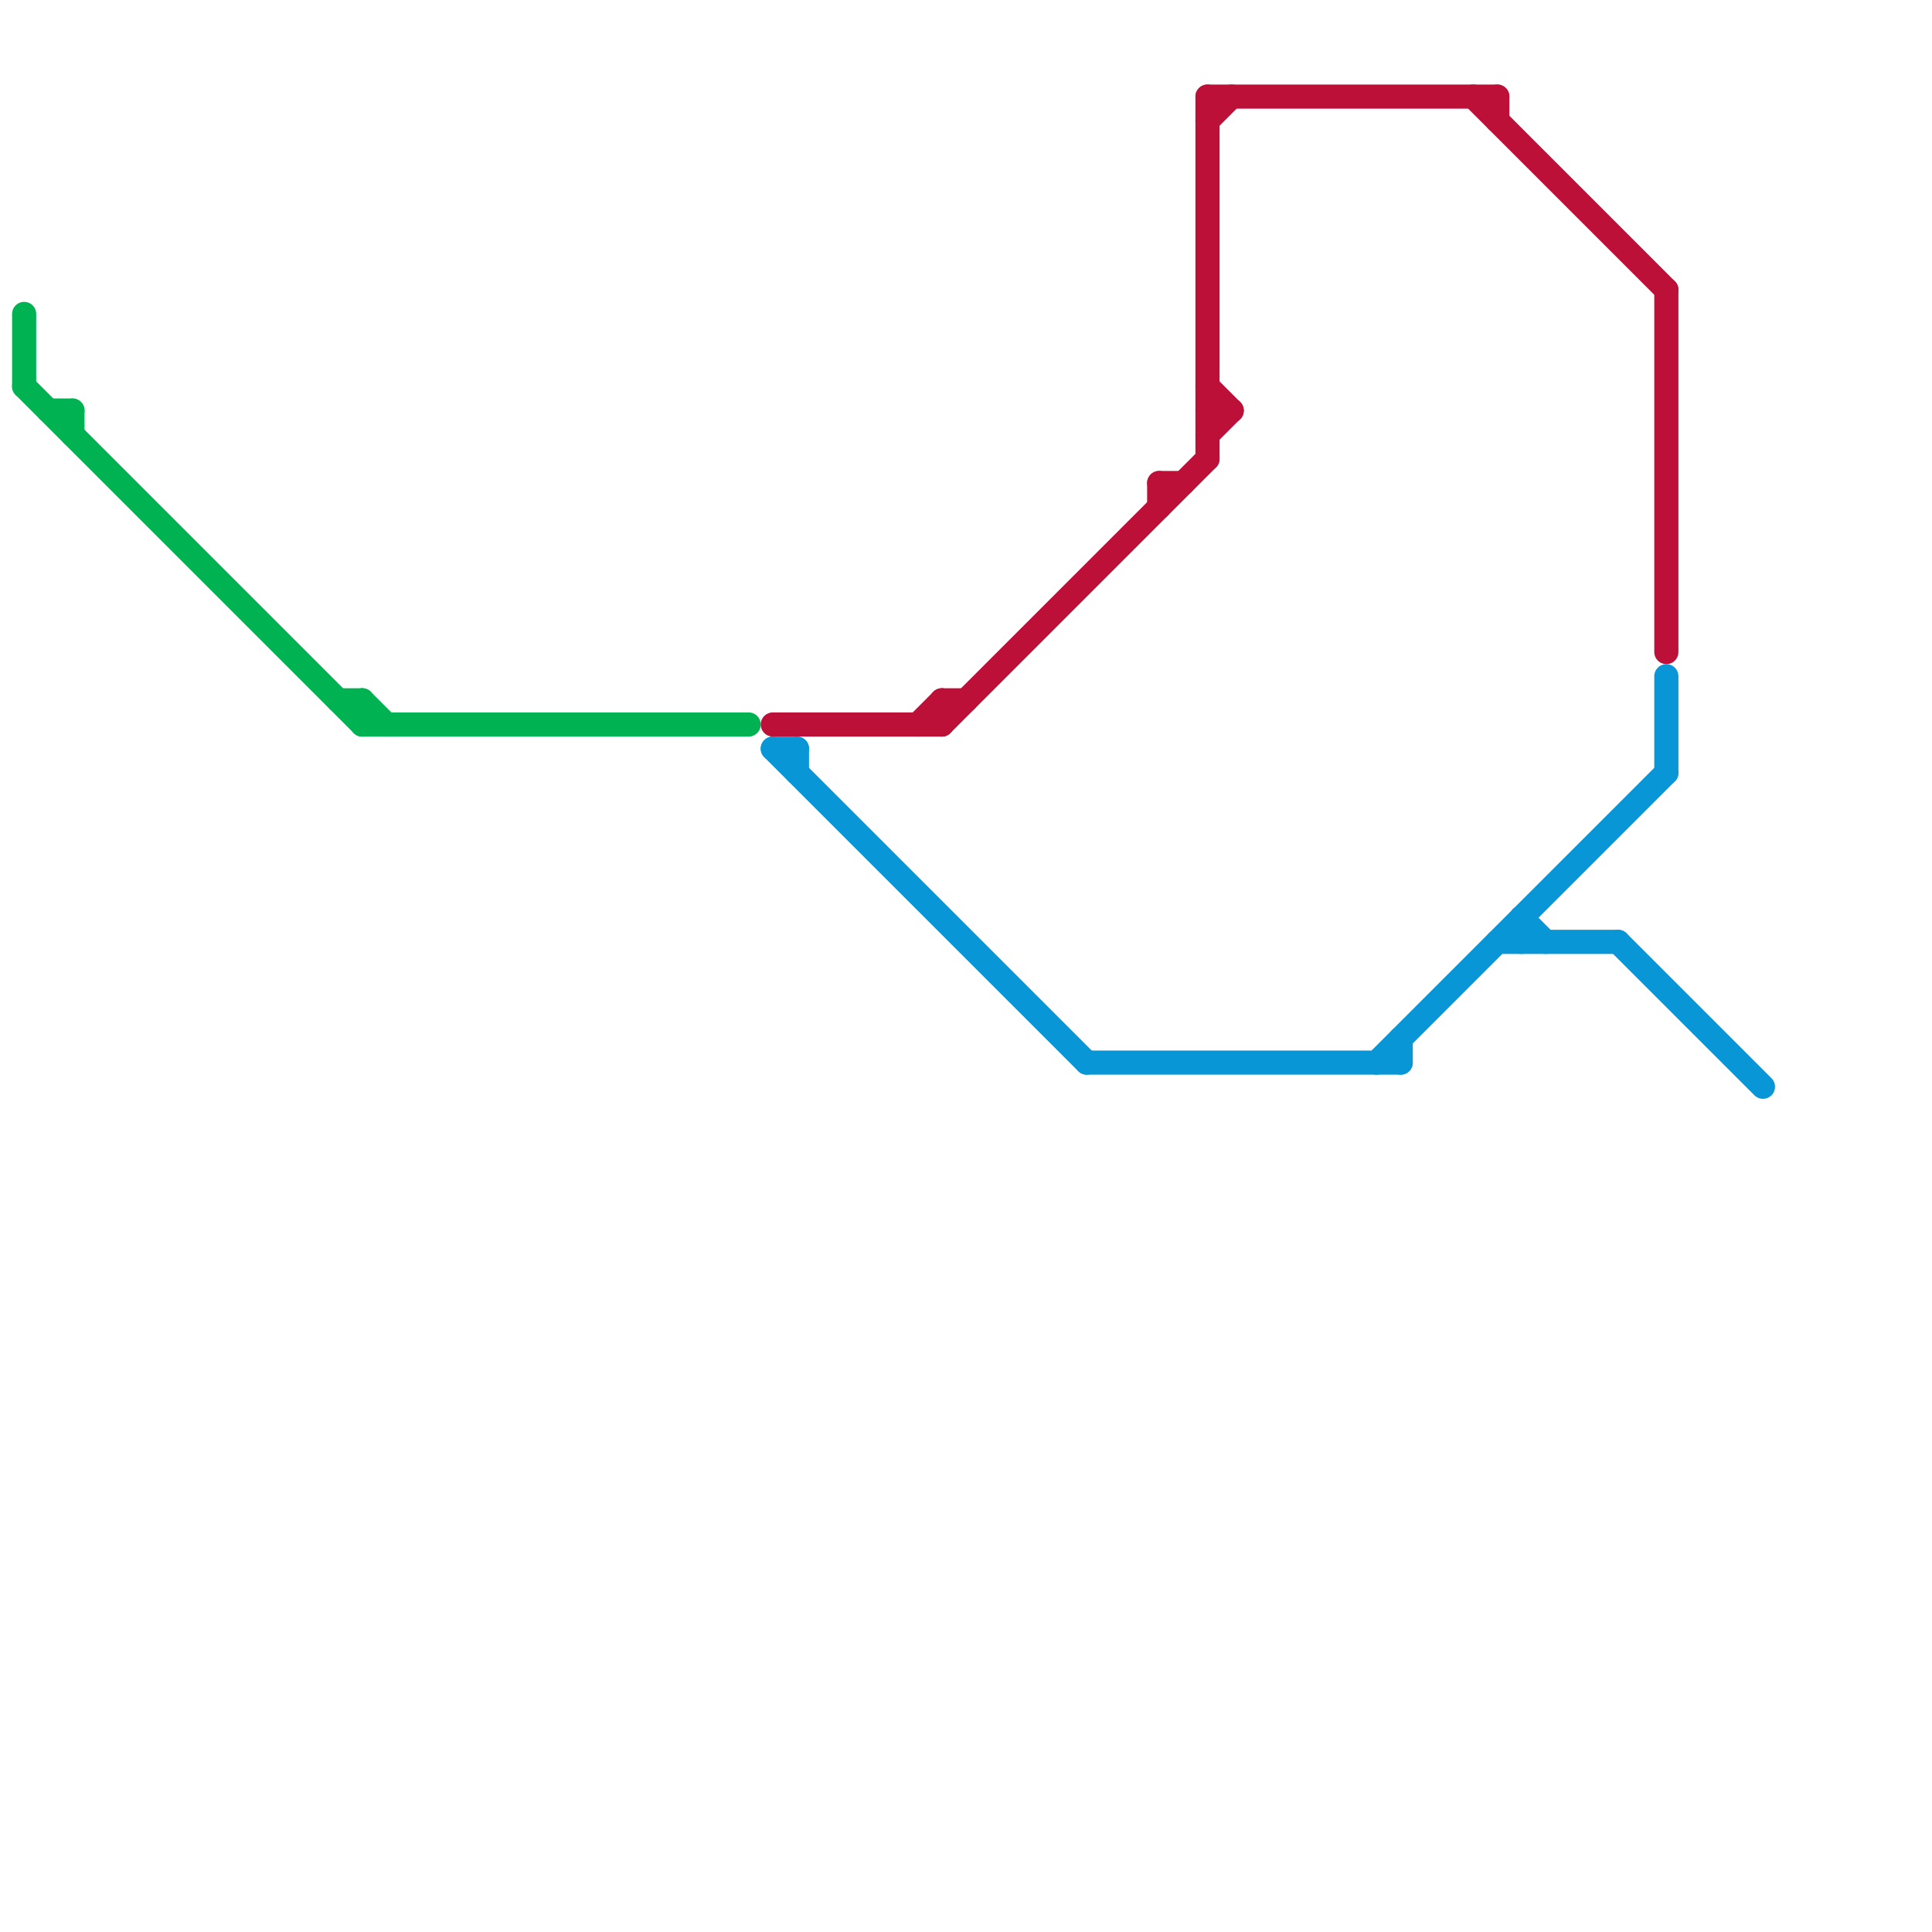 
<svg version="1.1" xmlns="http://www.w3.org/2000/svg" viewBox="0 0 80 80">
<style>text { font: 1px Helvetica; font-weight: 600; white-space: pre; dominant-baseline: central; } line { stroke-width: 1; fill: none; stroke-linecap: round; stroke-linejoin: round; } .c0 { stroke: #00b251 } .c1 { stroke: #bd1038 } .c2 { stroke: #0896d7 }</style><defs><g id="wm-xf"><circle r="1.2" fill="#000"/><circle r="0.9" fill="#fff"/><circle r="0.6" fill="#000"/><circle r="0.3" fill="#fff"/></g><g id="wm"><circle r="0.6" fill="#000"/><circle r="0.3" fill="#fff"/></g></defs><line class="c0" x1="3" y1="17" x2="3" y2="18"/><line class="c0" x1="1" y1="16" x2="15" y2="30"/><line class="c0" x1="15" y1="29" x2="15" y2="30"/><line class="c0" x1="1" y1="13" x2="1" y2="16"/><line class="c0" x1="15" y1="29" x2="16" y2="30"/><line class="c0" x1="15" y1="30" x2="31" y2="30"/><line class="c0" x1="14" y1="29" x2="15" y2="29"/><line class="c0" x1="2" y1="17" x2="3" y2="17"/><line class="c1" x1="38" y1="30" x2="39" y2="29"/><line class="c1" x1="50" y1="5" x2="51" y2="4"/><line class="c1" x1="39" y1="29" x2="39" y2="30"/><line class="c1" x1="48" y1="20" x2="48" y2="21"/><line class="c1" x1="39" y1="29" x2="40" y2="29"/><line class="c1" x1="50" y1="18" x2="51" y2="17"/><line class="c1" x1="50" y1="4" x2="50" y2="19"/><line class="c1" x1="69" y1="12" x2="69" y2="27"/><line class="c1" x1="50" y1="16" x2="51" y2="17"/><line class="c1" x1="39" y1="30" x2="50" y2="19"/><line class="c1" x1="62" y1="4" x2="62" y2="5"/><line class="c1" x1="61" y1="4" x2="69" y2="12"/><line class="c1" x1="32" y1="30" x2="39" y2="30"/><line class="c1" x1="50" y1="17" x2="51" y2="17"/><line class="c1" x1="50" y1="4" x2="62" y2="4"/><line class="c1" x1="48" y1="20" x2="49" y2="20"/><line class="c2" x1="67" y1="39" x2="73" y2="45"/><line class="c2" x1="32" y1="31" x2="33" y2="31"/><line class="c2" x1="62" y1="39" x2="67" y2="39"/><line class="c2" x1="69" y1="28" x2="69" y2="32"/><line class="c2" x1="58" y1="43" x2="58" y2="44"/><line class="c2" x1="63" y1="38" x2="63" y2="39"/><line class="c2" x1="33" y1="31" x2="33" y2="32"/><line class="c2" x1="63" y1="38" x2="64" y2="39"/><line class="c2" x1="32" y1="31" x2="45" y2="44"/><line class="c2" x1="57" y1="44" x2="69" y2="32"/><line class="c2" x1="45" y1="44" x2="58" y2="44"/>
</svg>
